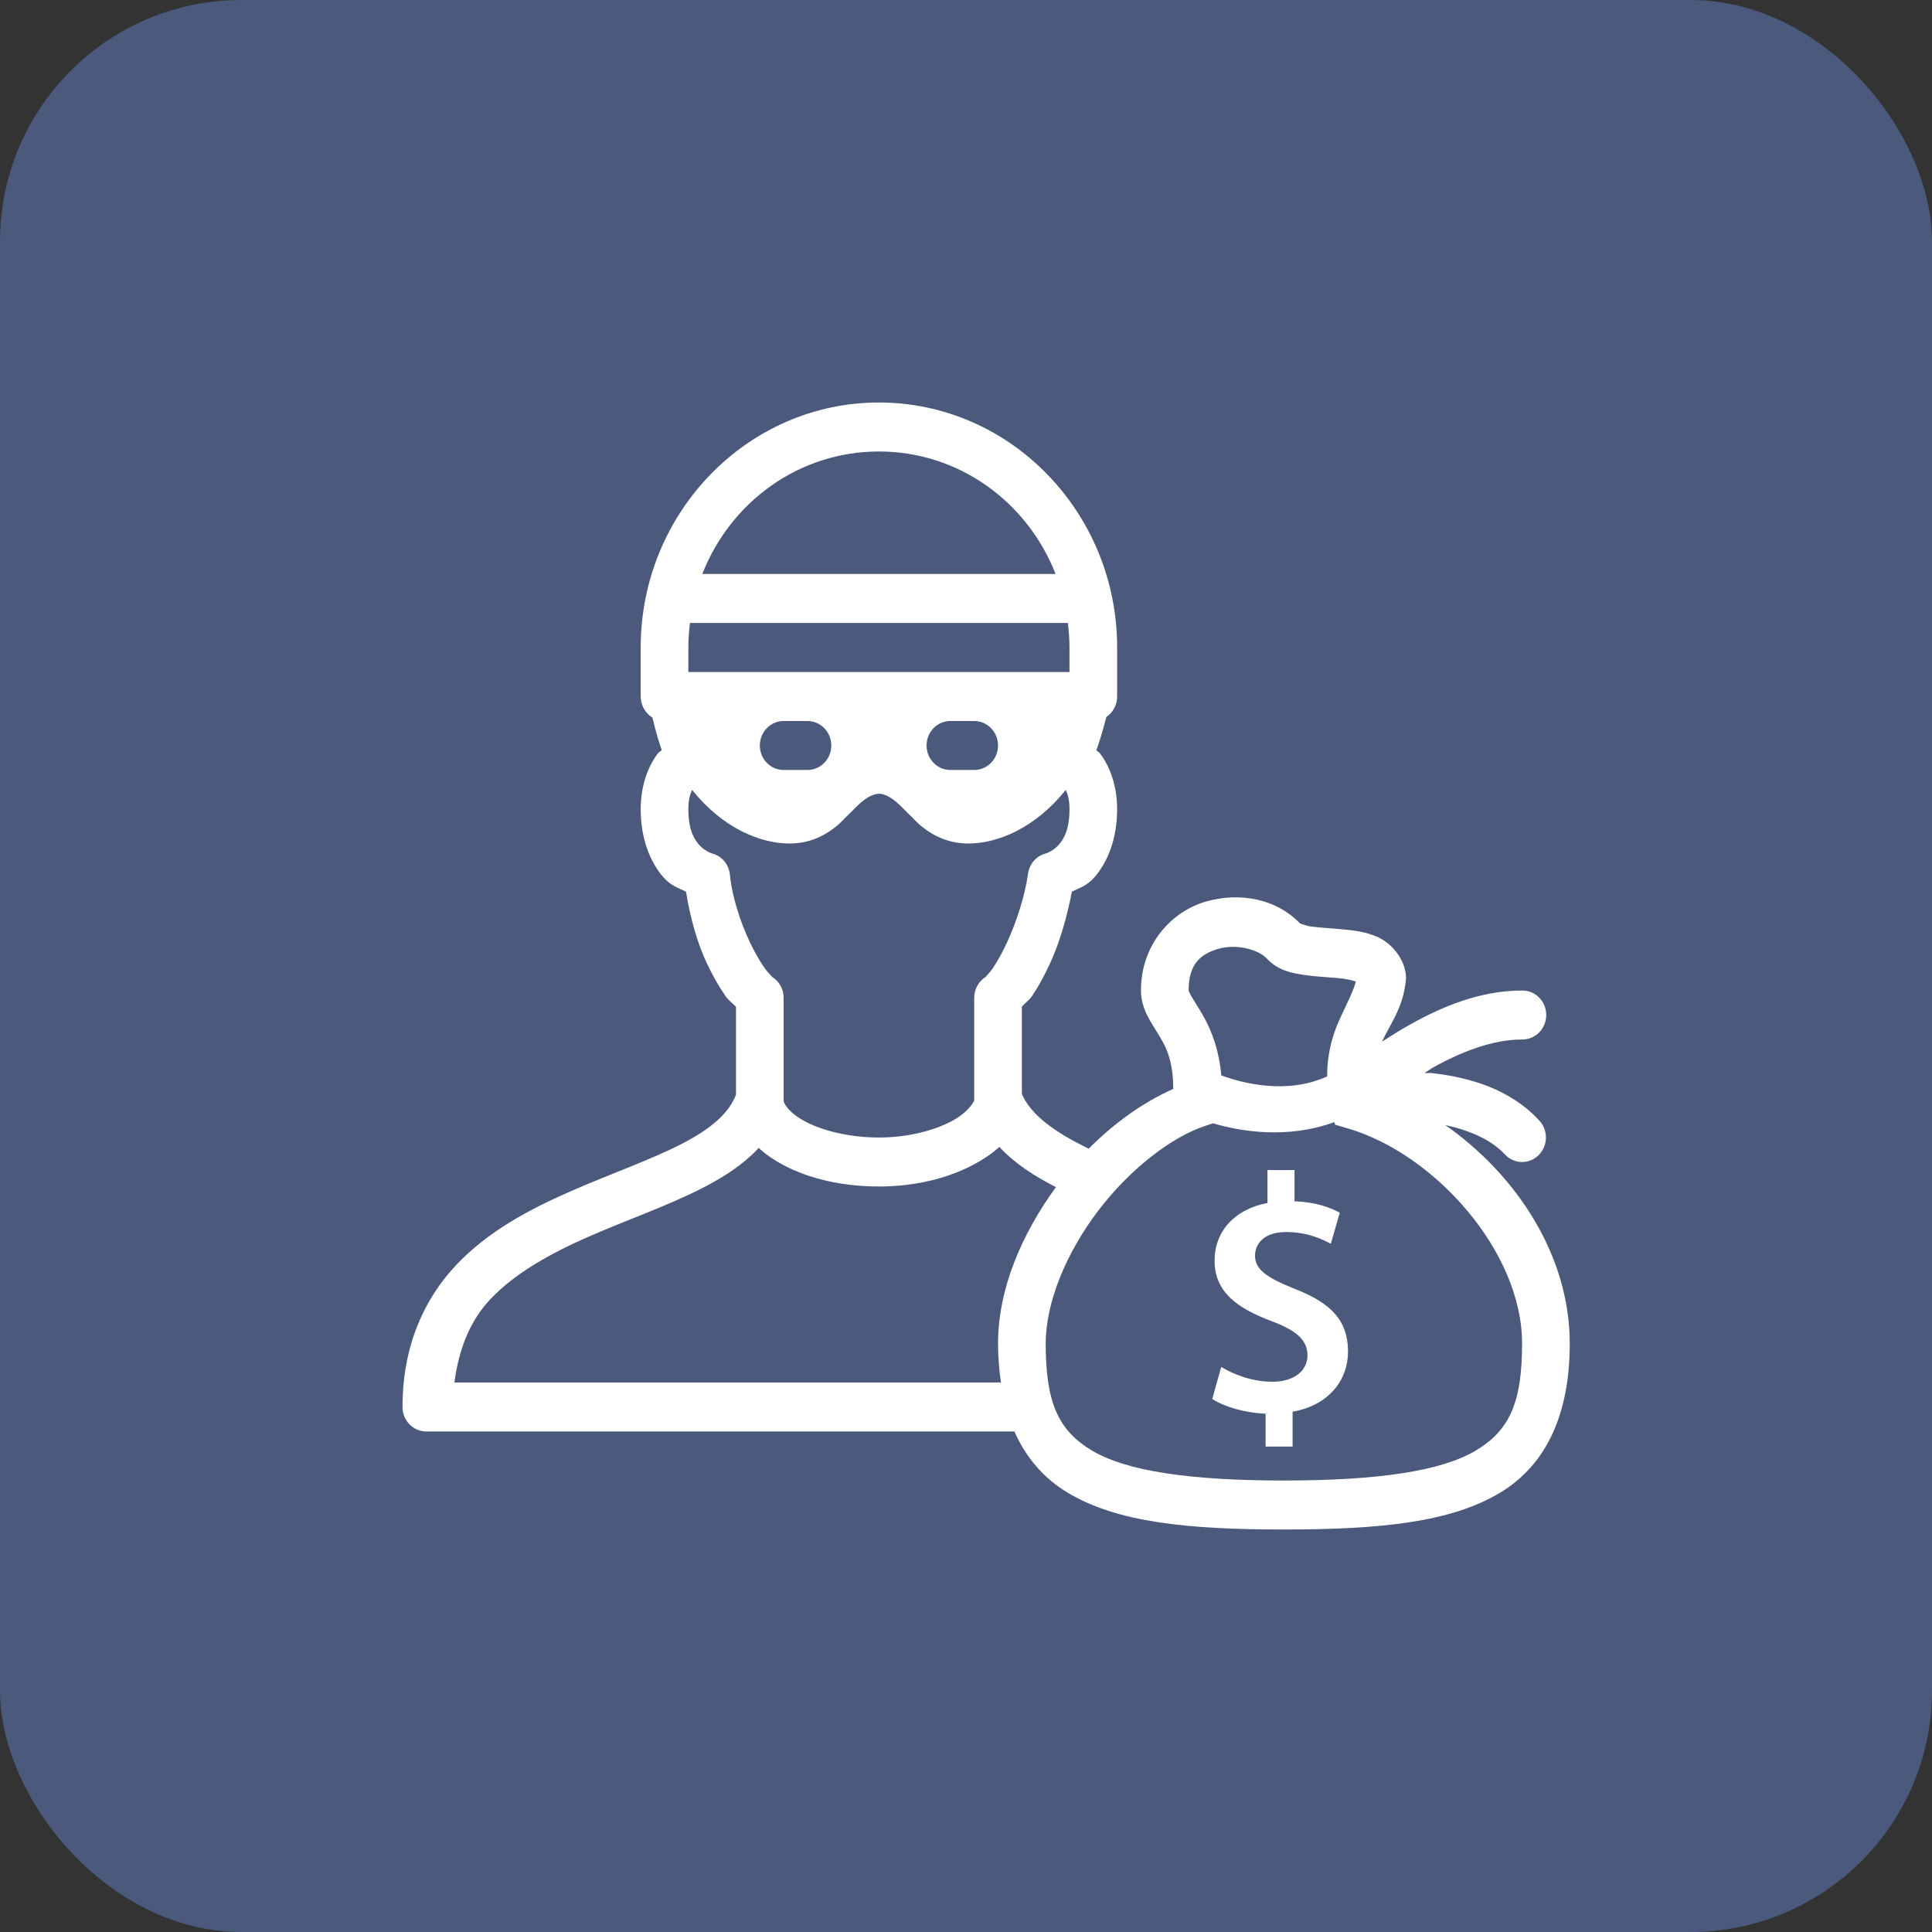 <?xml version="1.0" encoding="UTF-8"?>
<svg width="48px" height="48px" viewBox="0 0 48 48" version="1.1" xmlns="http://www.w3.org/2000/svg" xmlns:xlink="http://www.w3.org/1999/xlink">
    <rect x="0" y="0" width="48" height="48" fill="#333333" stroke="none"/>
    <title>diebstahl-hover</title>
    <g id="Page-1" stroke="none" stroke-width="1" fill="none" fill-rule="evenodd">
        <g id="diebstahl-hover" fill-rule="nonzero">
            <rect id="Rectangle" fill="#4B597D" x="0" y="0" width="48" height="48" rx="6"></rect>
            <g id="robber" transform="translate(10, 10)" fill="#FFFFFF">
                <path d="M11.837,0 C8.575,0 5.918,2.732 5.918,6.087 L5.918,7.304 C5.919,7.519 6.029,7.718 6.209,7.827 C6.299,8.21 6.381,8.462 6.441,8.636 C6.393,8.685 6.382,8.668 6.337,8.729 C6.117,9.022 5.918,9.49 5.918,10.104 C5.918,10.846 6.157,11.417 6.473,11.785 C6.667,12.011 6.852,12.057 7.044,12.154 C7.146,12.788 7.319,13.423 7.569,13.948 C7.715,14.254 7.871,14.528 8.031,14.756 C8.105,14.861 8.208,14.928 8.286,15.015 L8.286,17.196 C8.112,17.656 7.661,18.05 6.921,18.428 C6.155,18.82 5.152,19.169 4.146,19.611 C3.141,20.054 2.122,20.592 1.328,21.435 C0.535,22.278 0,23.447 0,24.957 C0,25.293 0.265,25.565 0.592,25.565 L15.203,25.565 C15.49,26.214 15.934,26.737 16.554,27.102 C17.766,27.816 19.472,28 21.898,28 C24.324,28 26.03,27.816 27.242,27.102 C28.453,26.389 29,25.078 29,23.381 C29,21.178 27.664,19.182 25.908,17.952 C26.498,18.078 27.054,18.315 27.385,18.678 C27.53,18.837 27.746,18.904 27.952,18.854 C28.158,18.804 28.322,18.645 28.383,18.436 C28.444,18.228 28.393,18.002 28.247,17.844 C27.524,17.052 26.49,16.763 25.581,16.662 C25.512,16.654 25.46,16.664 25.392,16.658 C25.48,16.605 25.525,16.566 25.618,16.514 C26.301,16.134 27.082,15.826 27.816,15.826 C28.03,15.829 28.228,15.714 28.336,15.524 C28.443,15.335 28.443,15.1 28.336,14.911 C28.228,14.721 28.03,14.606 27.816,14.609 C26.775,14.609 25.827,15.012 25.054,15.443 C24.794,15.588 24.558,15.736 24.338,15.878 C24.341,15.872 24.343,15.865 24.346,15.858 C24.53,15.457 24.874,15.02 24.929,14.335 L24.933,14.284 L24.929,14.234 C24.892,13.789 24.542,13.42 24.229,13.281 C23.916,13.142 23.614,13.112 23.326,13.086 C23.037,13.06 22.762,13.047 22.563,13.017 C22.364,12.986 22.271,12.914 22.318,12.962 C22.015,12.64 21.634,12.44 21.224,12.35 C20.811,12.259 20.37,12.28 19.953,12.401 C19.118,12.644 18.347,13.45 18.347,14.609 C18.347,14.928 18.469,15.176 18.578,15.367 C18.687,15.558 18.797,15.716 18.89,15.887 C19.047,16.172 19.151,16.528 19.149,17.053 C18.407,17.385 17.688,17.895 17.049,18.538 C16.198,18.128 15.607,17.695 15.388,17.178 L15.388,15.009 C15.464,14.921 15.569,14.853 15.64,14.748 C15.795,14.519 15.944,14.246 16.085,13.942 C16.329,13.414 16.511,12.78 16.63,12.153 C16.822,12.056 17.007,12.011 17.2,11.785 C17.516,11.417 17.755,10.846 17.755,10.104 C17.755,9.49 17.556,9.022 17.337,8.729 C17.294,8.671 17.284,8.687 17.238,8.641 C17.304,8.457 17.39,8.198 17.487,7.813 C17.654,7.701 17.755,7.51 17.755,7.304 L17.755,6.087 C17.755,2.732 15.099,0 11.837,0 Z M11.837,1.217 C13.83,1.217 15.526,2.474 16.226,4.261 L7.448,4.261 C8.148,2.474 9.844,1.217 11.837,1.217 Z M7.142,5.478 L16.531,5.478 C16.555,5.678 16.571,5.88 16.571,6.087 L16.571,6.696 L7.102,6.696 L7.102,6.087 C7.102,5.88 7.118,5.678 7.142,5.478 Z M9.469,7.913 L10.061,7.913 C10.388,7.913 10.653,8.186 10.653,8.522 C10.653,8.858 10.388,9.13 10.061,9.13 L9.469,9.13 C9.143,9.13 8.878,8.858 8.878,8.522 C8.878,8.186 9.143,7.913 9.469,7.913 Z M13.612,7.913 L14.204,7.913 C14.531,7.913 14.796,8.186 14.796,8.522 C14.796,8.858 14.531,9.13 14.204,9.13 L13.612,9.13 C13.286,9.13 13.02,8.858 13.02,8.522 C13.02,8.186 13.286,7.913 13.612,7.913 Z M7.195,9.625 C7.957,10.576 8.888,10.957 9.617,10.957 C10.175,10.957 10.648,10.706 11.017,10.3 C11.243,10.099 11.509,9.725 11.862,9.719 C12.189,9.761 12.443,10.109 12.656,10.3 C13.026,10.706 13.499,10.957 14.056,10.957 C14.785,10.957 15.717,10.576 16.479,9.625 C16.529,9.732 16.571,9.87 16.571,10.104 C16.571,10.595 16.44,10.831 16.312,10.98 C16.185,11.129 16.02,11.194 15.984,11.203 C15.75,11.263 15.575,11.462 15.541,11.708 C15.464,12.262 15.253,12.909 15.017,13.419 C14.899,13.674 14.773,13.896 14.668,14.052 C14.562,14.208 14.448,14.295 14.502,14.263 C14.318,14.371 14.204,14.573 14.204,14.792 L14.204,17.348 C14.204,17.341 14.093,17.611 13.662,17.845 C13.231,18.079 12.574,18.261 11.837,18.261 C11.093,18.261 10.433,18.089 10.006,17.864 C9.579,17.638 9.469,17.4 9.469,17.348 L9.469,14.792 C9.47,14.573 9.356,14.371 9.171,14.263 C9.22,14.291 9.102,14.201 8.992,14.044 C8.882,13.887 8.753,13.666 8.632,13.413 C8.392,12.907 8.185,12.268 8.135,11.735 C8.111,11.478 7.933,11.265 7.689,11.203 C7.654,11.194 7.489,11.129 7.361,10.98 C7.233,10.831 7.102,10.595 7.102,10.104 C7.102,9.87 7.145,9.732 7.195,9.625 Z M20.618,13.524 C20.735,13.523 20.852,13.536 20.96,13.56 C21.178,13.608 21.367,13.701 21.47,13.812 L21.474,13.816 L21.478,13.82 C21.769,14.121 22.095,14.175 22.388,14.22 C22.681,14.265 22.971,14.276 23.223,14.298 C23.439,14.318 23.59,14.353 23.686,14.384 C23.628,14.617 23.488,14.875 23.276,15.34 C23.109,15.704 22.971,16.178 22.973,16.743 C21.972,17.201 20.872,16.913 20.342,16.718 C20.291,16.108 20.11,15.631 19.921,15.288 C19.792,15.052 19.667,14.872 19.599,14.751 C19.53,14.631 19.531,14.594 19.531,14.609 C19.531,13.941 19.833,13.7 20.274,13.572 C20.384,13.54 20.502,13.525 20.618,13.524 Z M23.153,17.878 L23.169,17.942 L23.493,18.037 C25.637,18.667 27.816,21.088 27.816,23.381 C27.816,24.851 27.501,25.546 26.653,26.046 C25.806,26.545 24.257,26.783 21.898,26.783 C19.539,26.783 17.99,26.545 17.142,26.046 C16.295,25.546 15.98,24.851 15.98,23.381 C15.98,22.349 16.496,21.122 17.272,20.096 C18.048,19.071 19.081,18.26 19.933,17.976 L20.139,17.908 C20.833,18.112 21.984,18.305 23.153,17.878 Z M14.829,18.495 C15.211,18.907 15.702,19.222 16.235,19.493 C15.395,20.646 14.796,22.011 14.796,23.381 C14.796,23.721 14.824,24.041 14.869,24.348 L1.289,24.348 C1.405,23.487 1.687,22.806 2.179,22.283 C2.791,21.633 3.665,21.147 4.612,20.73 C5.56,20.313 6.57,19.967 7.447,19.519 C7.972,19.25 8.467,18.934 8.85,18.52 C9.031,18.686 9.241,18.828 9.465,18.947 C10.103,19.284 10.924,19.478 11.837,19.478 C12.757,19.478 13.58,19.265 14.214,18.921 C14.439,18.799 14.649,18.658 14.829,18.495 Z M21.49,19.07 L21.49,19.888 C20.67,20.041 20.176,20.598 20.176,21.321 C20.176,22.096 20.737,22.504 21.592,22.823 C22.198,23.051 22.484,23.288 22.484,23.673 C22.484,24.069 22.133,24.329 21.615,24.329 C21.12,24.329 20.663,24.156 20.341,23.961 L20.118,24.757 C20.416,24.95 20.931,25.105 21.443,25.122 L21.443,25.94 L22.114,25.94 L22.114,25.073 C23.01,24.917 23.491,24.292 23.491,23.58 C23.491,22.825 23.087,22.377 22.174,22.025 C21.473,21.742 21.181,21.542 21.181,21.199 C21.181,20.917 21.383,20.61 21.955,20.61 C22.51,20.61 22.873,20.803 23.064,20.901 L23.286,20.129 C23.031,19.992 22.677,19.863 22.162,19.846 L22.162,19.07 L21.49,19.07 Z" id="Shape"></path>
            </g>
        </g>
    </g>
</svg>